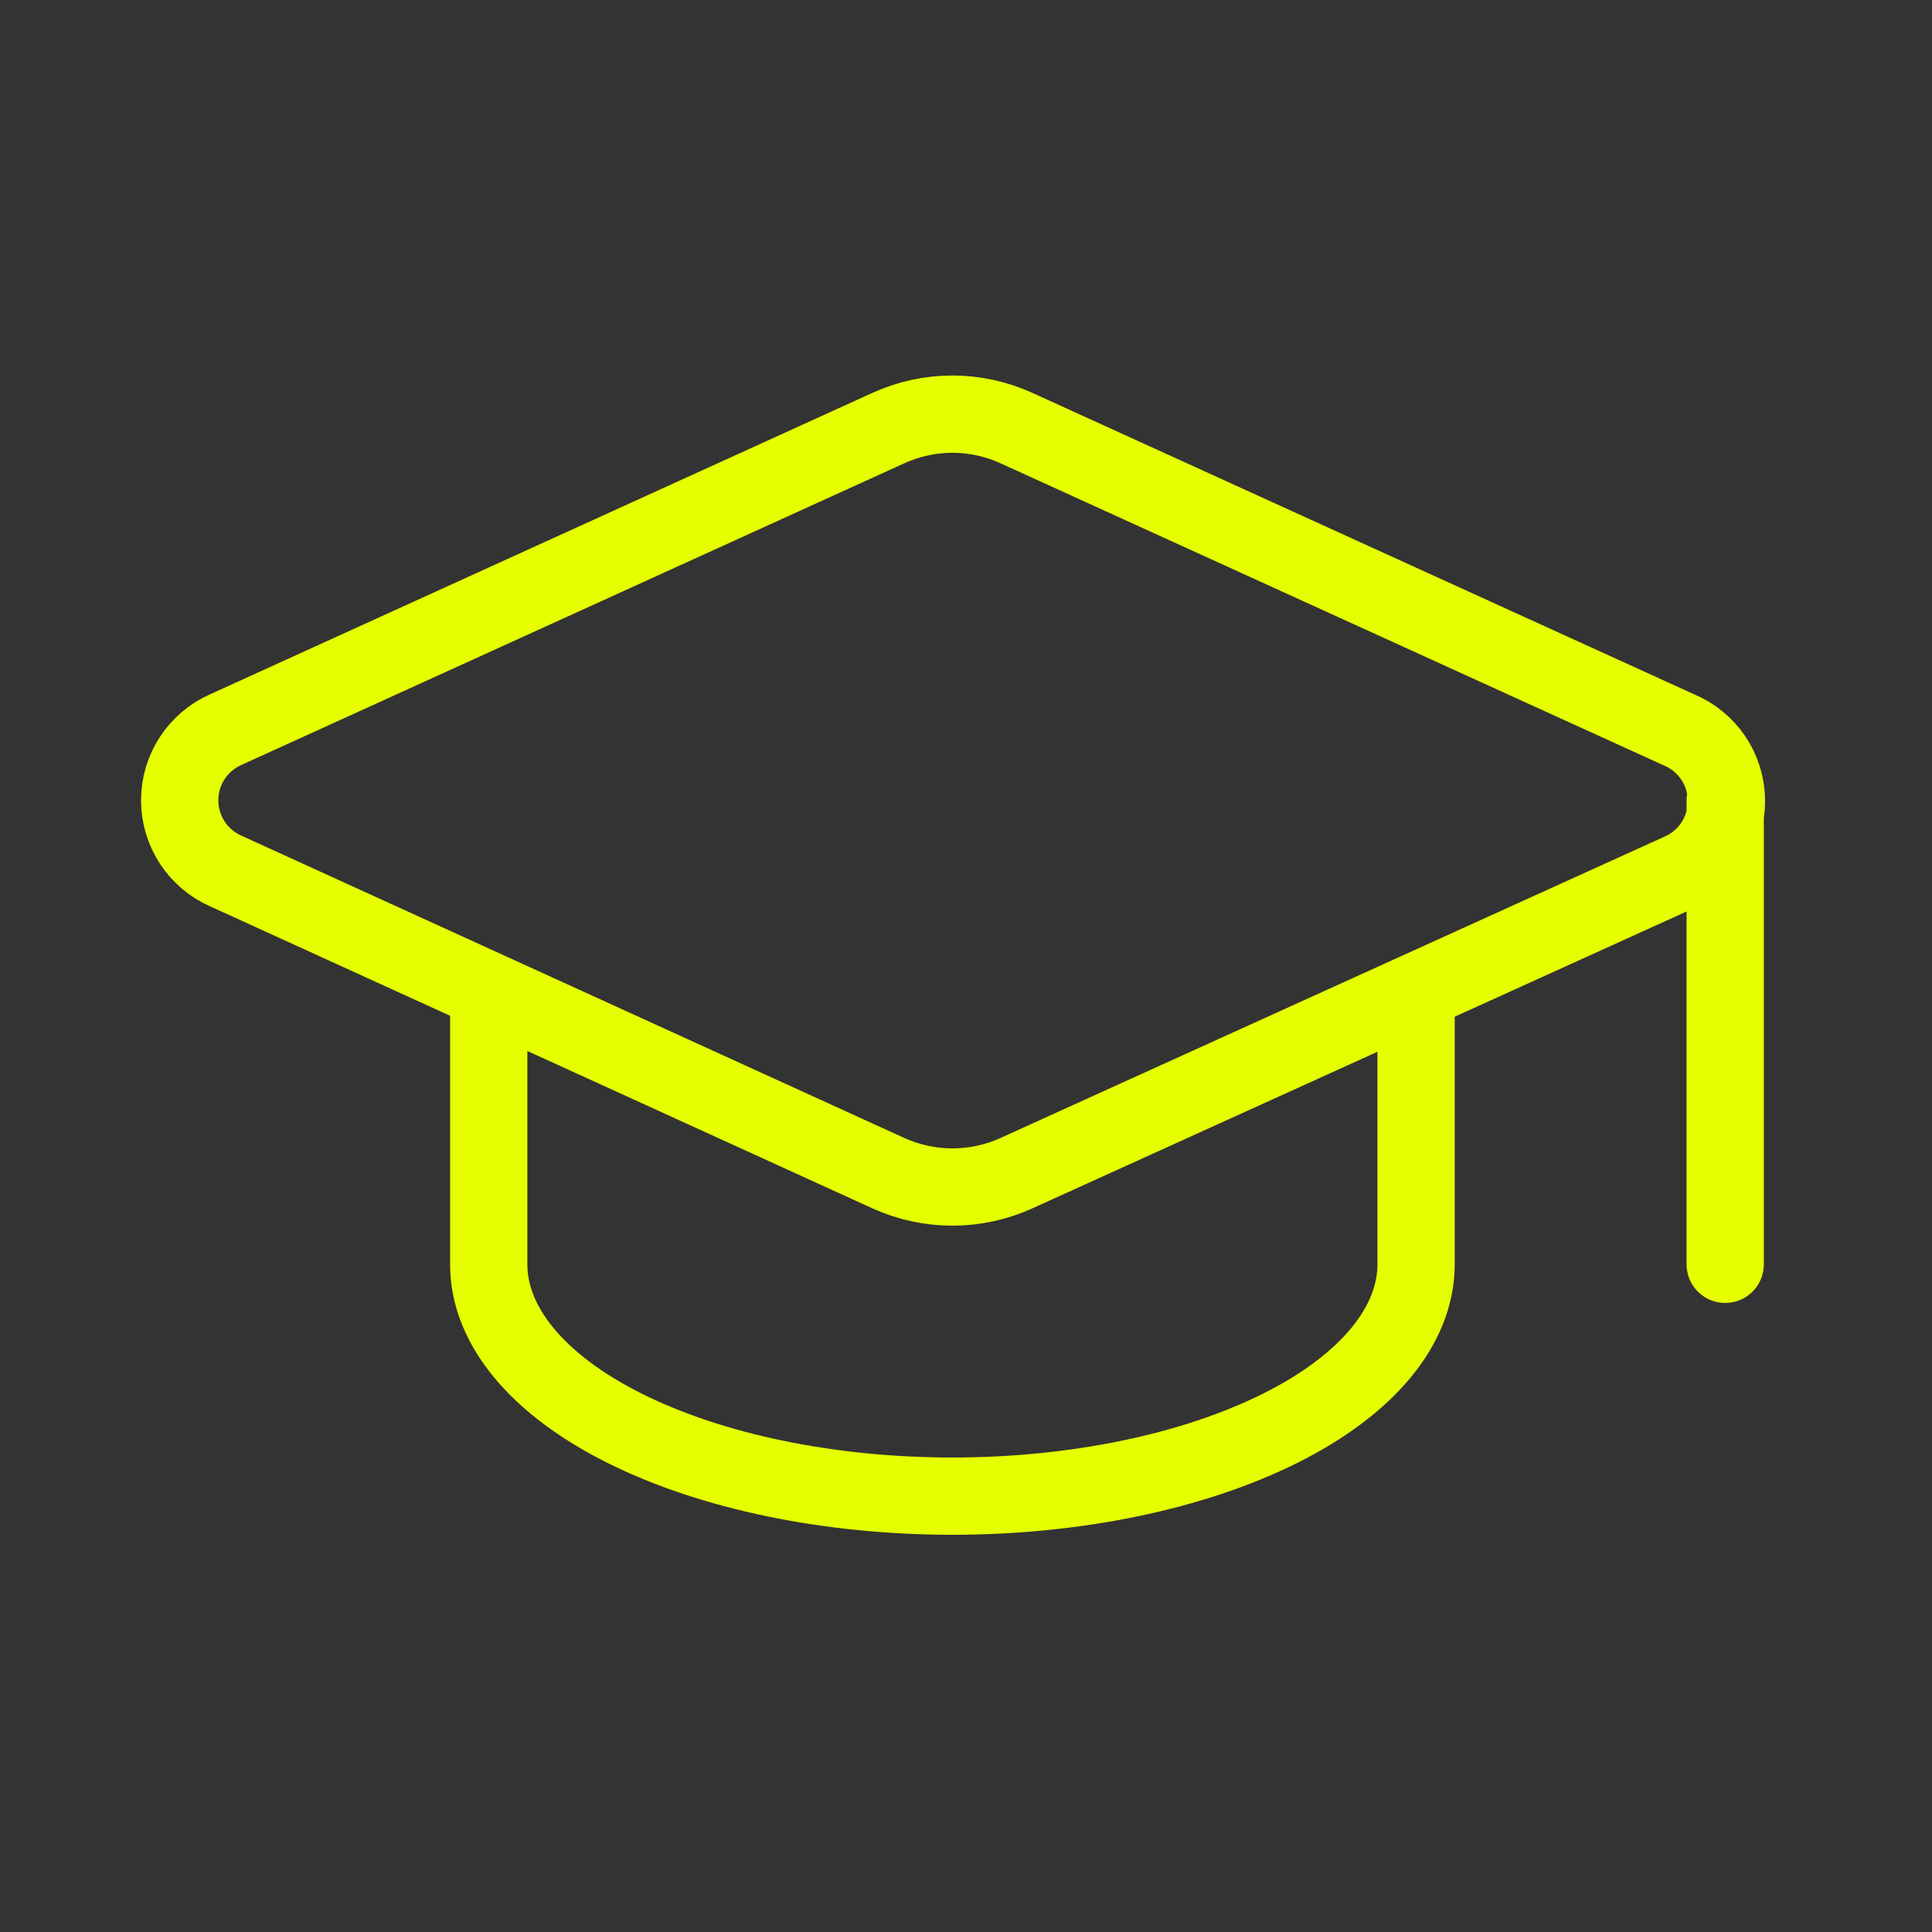 <?xml version="1.0" encoding="UTF-8"?> <svg xmlns="http://www.w3.org/2000/svg" width="25" height="25" viewBox="0 0 25 25" fill="none"><rect x="0" y="0" width="25" height="25" fill="#333333" stroke="none"/><path d="M22.324 10.36V16.36M6.324 12.86V16.36C6.324 17.155 6.956 17.918 8.081 18.481C9.207 19.044 10.733 19.36 12.324 19.36C13.915 19.36 15.441 19.044 16.567 18.481C17.692 17.918 18.324 17.155 18.324 16.36V12.86M21.744 11.282C21.923 11.203 22.075 11.073 22.181 10.909C22.287 10.744 22.342 10.552 22.34 10.357C22.338 10.161 22.279 9.97 22.17 9.808C22.06 9.646 21.906 9.519 21.725 9.444L13.154 5.54C12.893 5.421 12.61 5.359 12.324 5.359C12.038 5.359 11.755 5.421 11.494 5.54L2.924 9.44C2.746 9.518 2.595 9.646 2.488 9.809C2.382 9.971 2.325 10.161 2.325 10.356C2.325 10.55 2.382 10.74 2.488 10.903C2.595 11.066 2.746 11.194 2.924 11.272L11.494 15.18C11.755 15.299 12.038 15.36 12.324 15.36C12.61 15.36 12.893 15.299 13.154 15.18L21.744 11.282Z" stroke="#E5FF01" stroke-linecap="round" stroke-linejoin="round"></path></svg> 